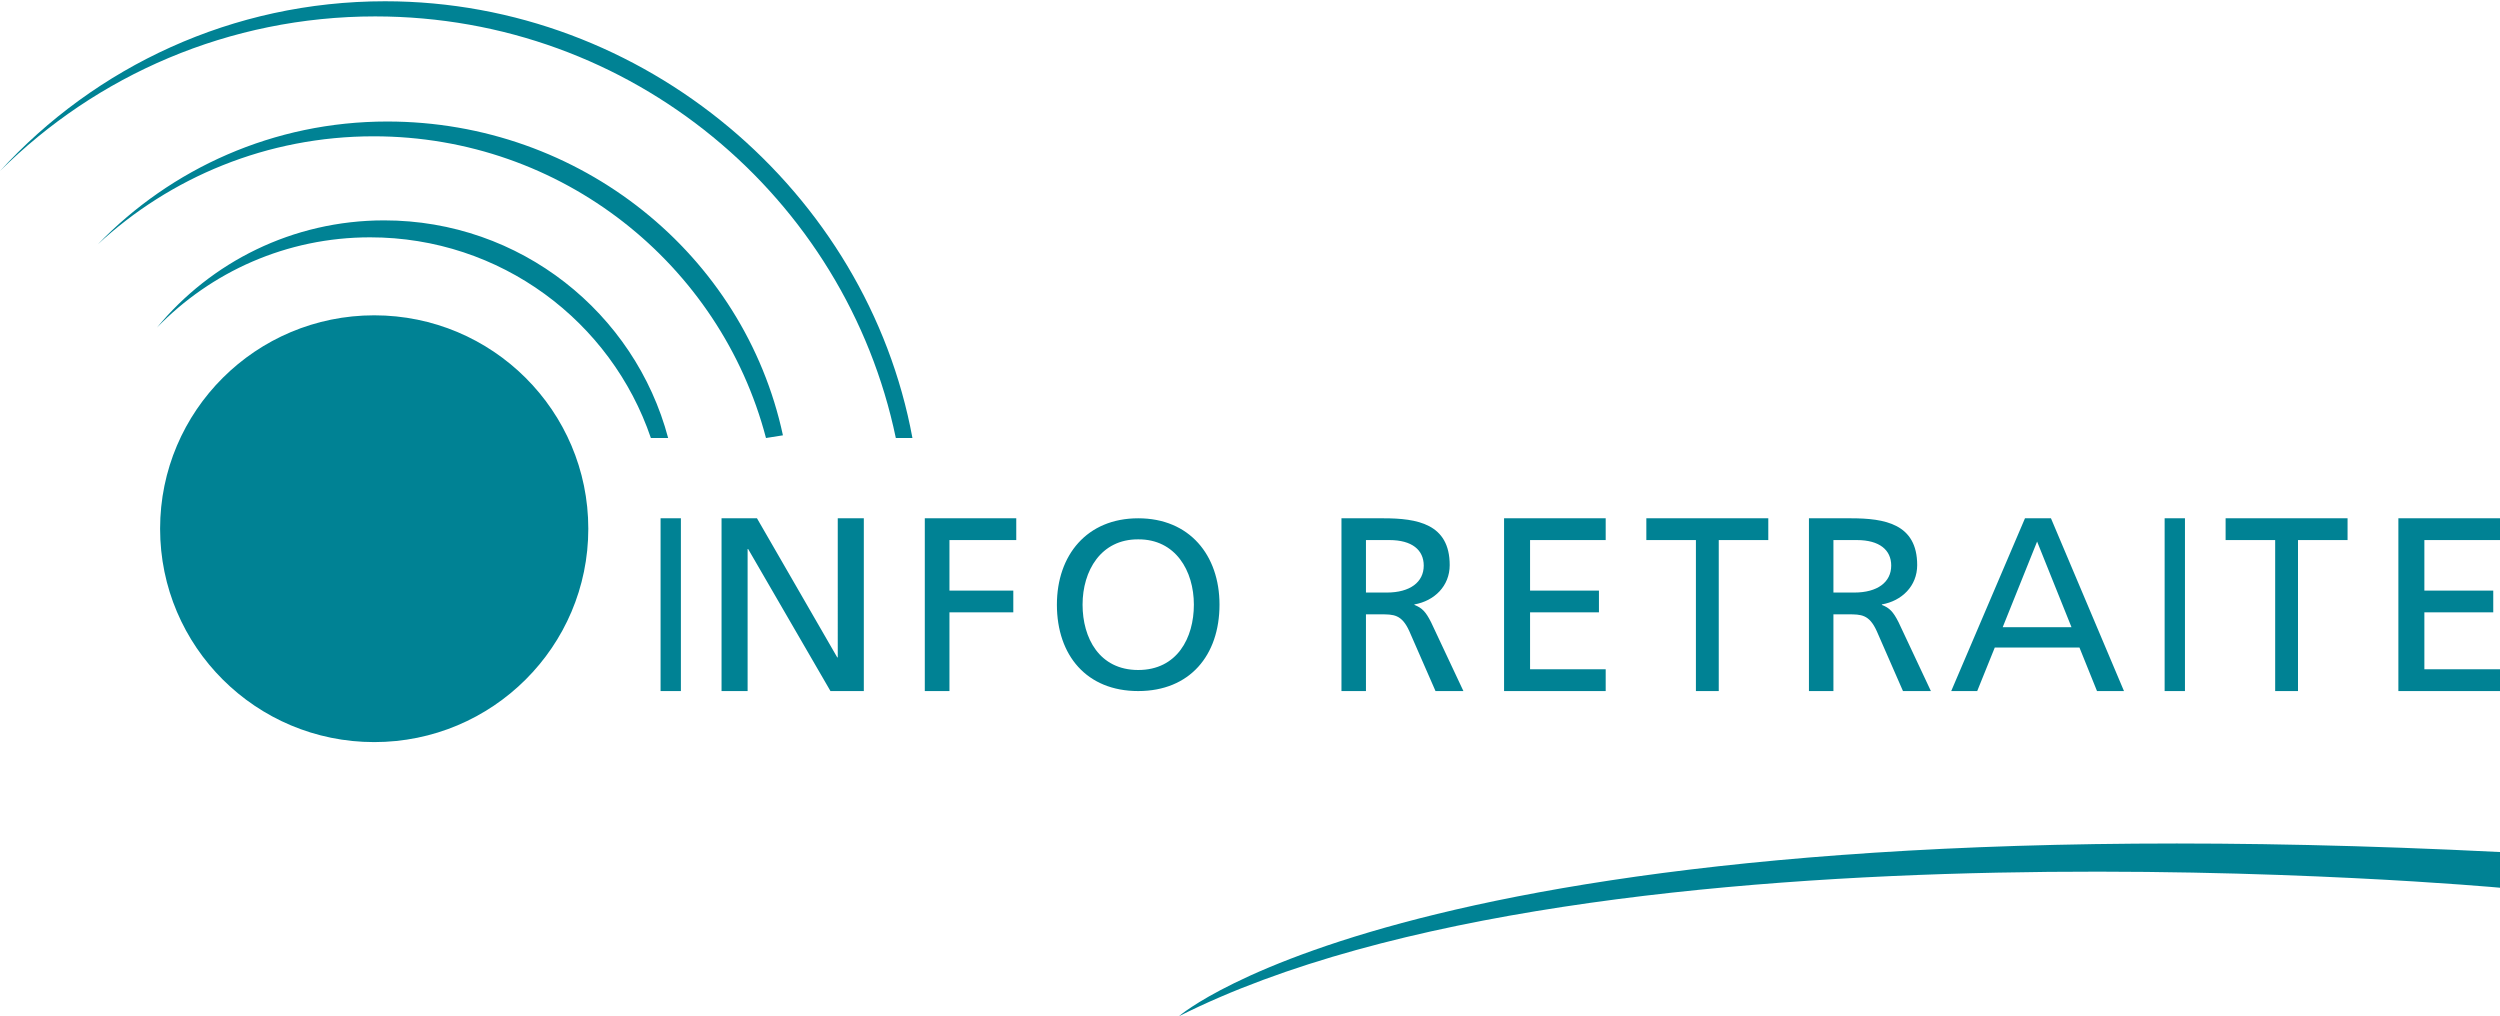 <svg width="246" height="100" xmlns="http://www.w3.org/2000/svg"><g fill="#008294" fill-rule="evenodd"><path d="M65 68h2V51h-2zm6-17h3.487l7.898 13.688h.05V51H85v17h-3.282l-8.103-13.98h-.05V68H71V51m20 0h9v2.144h-6.574v4.968h6.283v2.144h-6.283V68H91V51m21 14.928c3.833 0 5.477-3.156 5.477-6.43 0-3.341-1.81-6.45-5.476-6.426-3.667-.023-5.476 3.085-5.476 6.426 0 3.274 1.642 6.43 5.476 6.43M112 51c5.047 0 7.999 3.626 7.999 8.498 0 4.994-2.928 8.502-8 8.502-5.07 0-8-3.508-8-8.502 0-4.872 2.954-8.498 8-8.498m22.411 7.307h2.049c2.29 0 3.637-1.022 3.637-2.654 0-1.537-1.157-2.51-3.373-2.51h-2.313v5.164zM132 51h4.12c3.325 0 6.53.536 6.53 4.603 0 2.071-1.517 3.53-3.47 3.872v.05c.747.292 1.108.657 1.638 1.705L144 68h-2.746l-2.578-5.895c-.75-1.654-1.543-1.654-2.82-1.654h-1.446V68H132V51zm16 0h10v2.144h-7.442v4.968h6.778v2.144h-6.778v5.599H158V68h-10V51m18.878 2.144H162V51h12v2.144h-4.875V68h-2.247V53.144m13.531 5.163h2.048c2.29 0 3.638-1.022 3.638-2.654 0-1.537-1.156-2.51-3.374-2.51h-2.312v5.164zM178 51h4.119c3.326 0 6.532.536 6.532 4.603 0 2.071-1.519 3.53-3.472 3.872v.05c.748.292 1.11.657 1.64 1.705L190 68h-2.747l-2.579-5.895c-.746-1.654-1.543-1.654-2.82-1.654h-1.445V68H178V51zm22.451 2.29l-3.385 8.427h6.77l-3.385-8.428zM199.258 51h2.557L209 68h-2.655l-1.728-4.285h-8.33L194.557 68H192l7.258-17zM213 68h2V51h-2zm10.877-14.856H219V51h12v2.144h-4.877V68h-2.246V53.144M236 51h10v2.144h-7.442v4.968h6.778v2.144h-6.778v5.599H246V68h-10V51m-120 49s24.434-21.452 130-16.16v3.512S157.354 79.18 116 100M65.746 43.1C62.47 30.774 51.203 21.685 37.803 21.685c-9.013 0-17.06 4.112-22.362 10.553 5.305-5.475 12.74-8.885 20.98-8.885 12.837 0 23.728 8.267 27.627 19.749h1.698"/><path d="M75.374 43.1l1.666-.264C73.225 25.04 57.098 11.957 38.103 11.957c-11.189 0-21.285 4.64-28.479 12.085 7.12-6.593 16.656-10.63 27.142-10.63 18.542 0 34.13 12.608 38.608 29.689"/><path d="M57.889 52.025c0 11.597-9.433 20.997-21.066 20.997-11.636 0-21.069-9.4-21.069-20.997 0-11.596 9.433-20.998 21.07-20.998 11.632 0 21.065 9.402 21.065 20.998M36.93 1.615c25.23 0 46.284 17.8 51.22 41.486h1.634C85.32 18.877 63.422.125 37.884.125 22.87.125 9.372 6.57 0 16.828c9.462-9.4 22.516-15.213 36.93-15.213"/></g></svg>